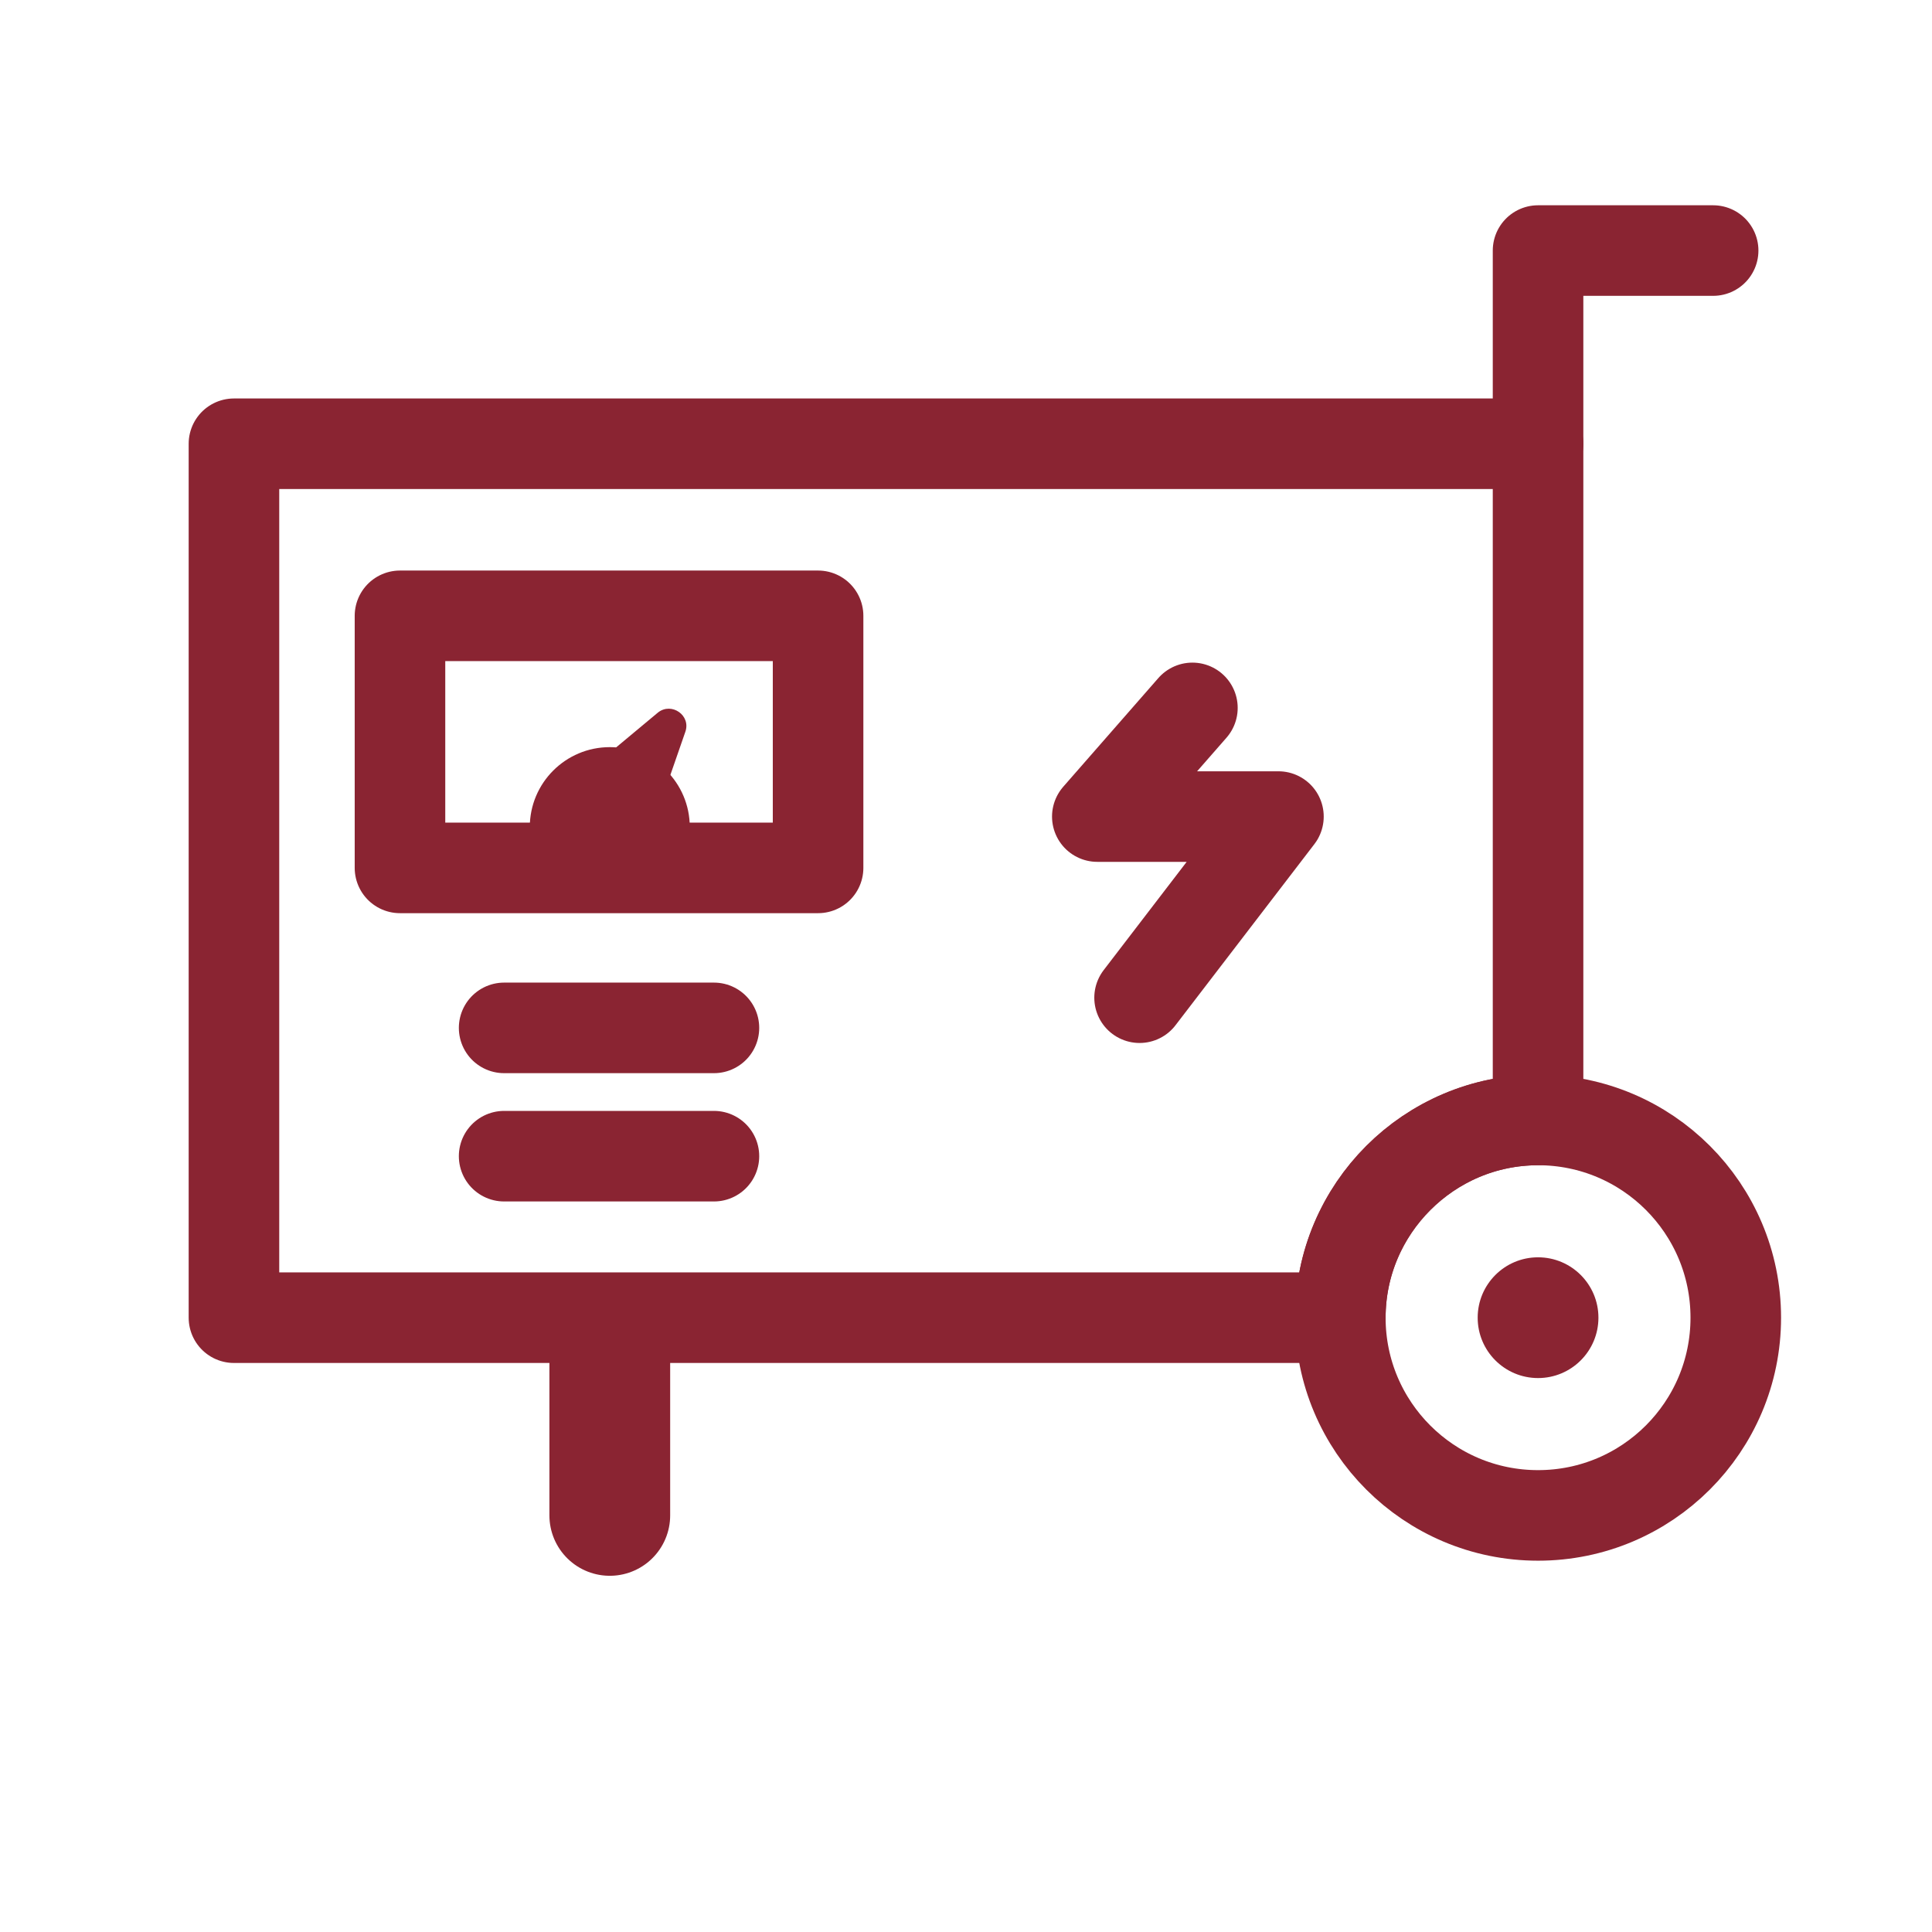 <?xml version="1.0" encoding="UTF-8"?>
<svg id="Layer_8" data-name="Layer 8" xmlns="http://www.w3.org/2000/svg" viewBox="0 0 128 128">
  <defs>
    <style>
      .cls-1 {
        stroke-width: 6px;
      }

      .cls-1, .cls-2 {
        fill: none;
        stroke: #8a2432;
        stroke-linecap: round;
        stroke-linejoin: round;
      }

      .cls-3 {
        fill: #8a2432;
      }

      .cls-2 {
        stroke-width: 8px;
      }
    </style>
  </defs>
  <path class="cls-1" d="M101.9,74.2V29.4H15.5v57.9h73.3c0-7.2,5.9-13.1,13.1-13.1Z"/>
  <rect class="cls-1" x="26.5" y="40.8" width="27.7" height="16.7"/>
  <line class="cls-1" x1="33.4" y1="68.1" x2="47.3" y2="68.1"/>
  <line class="cls-1" x1="33.4" y1="76.6" x2="47.3" y2="76.6"/>
  <line class="cls-2" x1="40.4" y1="89" x2="40.4" y2="100.4"/>
  <circle class="cls-3" cx="40.4" cy="54.8" r="5.3"/>
  <path class="cls-3" d="M40,50.2l3.6-3c.9-.7,2.2.2,1.8,1.3l-1.7,4.9-3.7-3.1Z"/>
  <circle class="cls-1" cx="101.9" cy="87.3" r="13.1"/>
  <circle class="cls-3" cx="101.9" cy="87.3" r="4"/>
  <polyline class="cls-1" points="101.9 29.4 101.9 16.6 113.5 16.6"/>
  <polyline class="cls-1" points="79 46.9 72.7 54.1 84.7 54.1 75.5 66.1"/>
</svg>